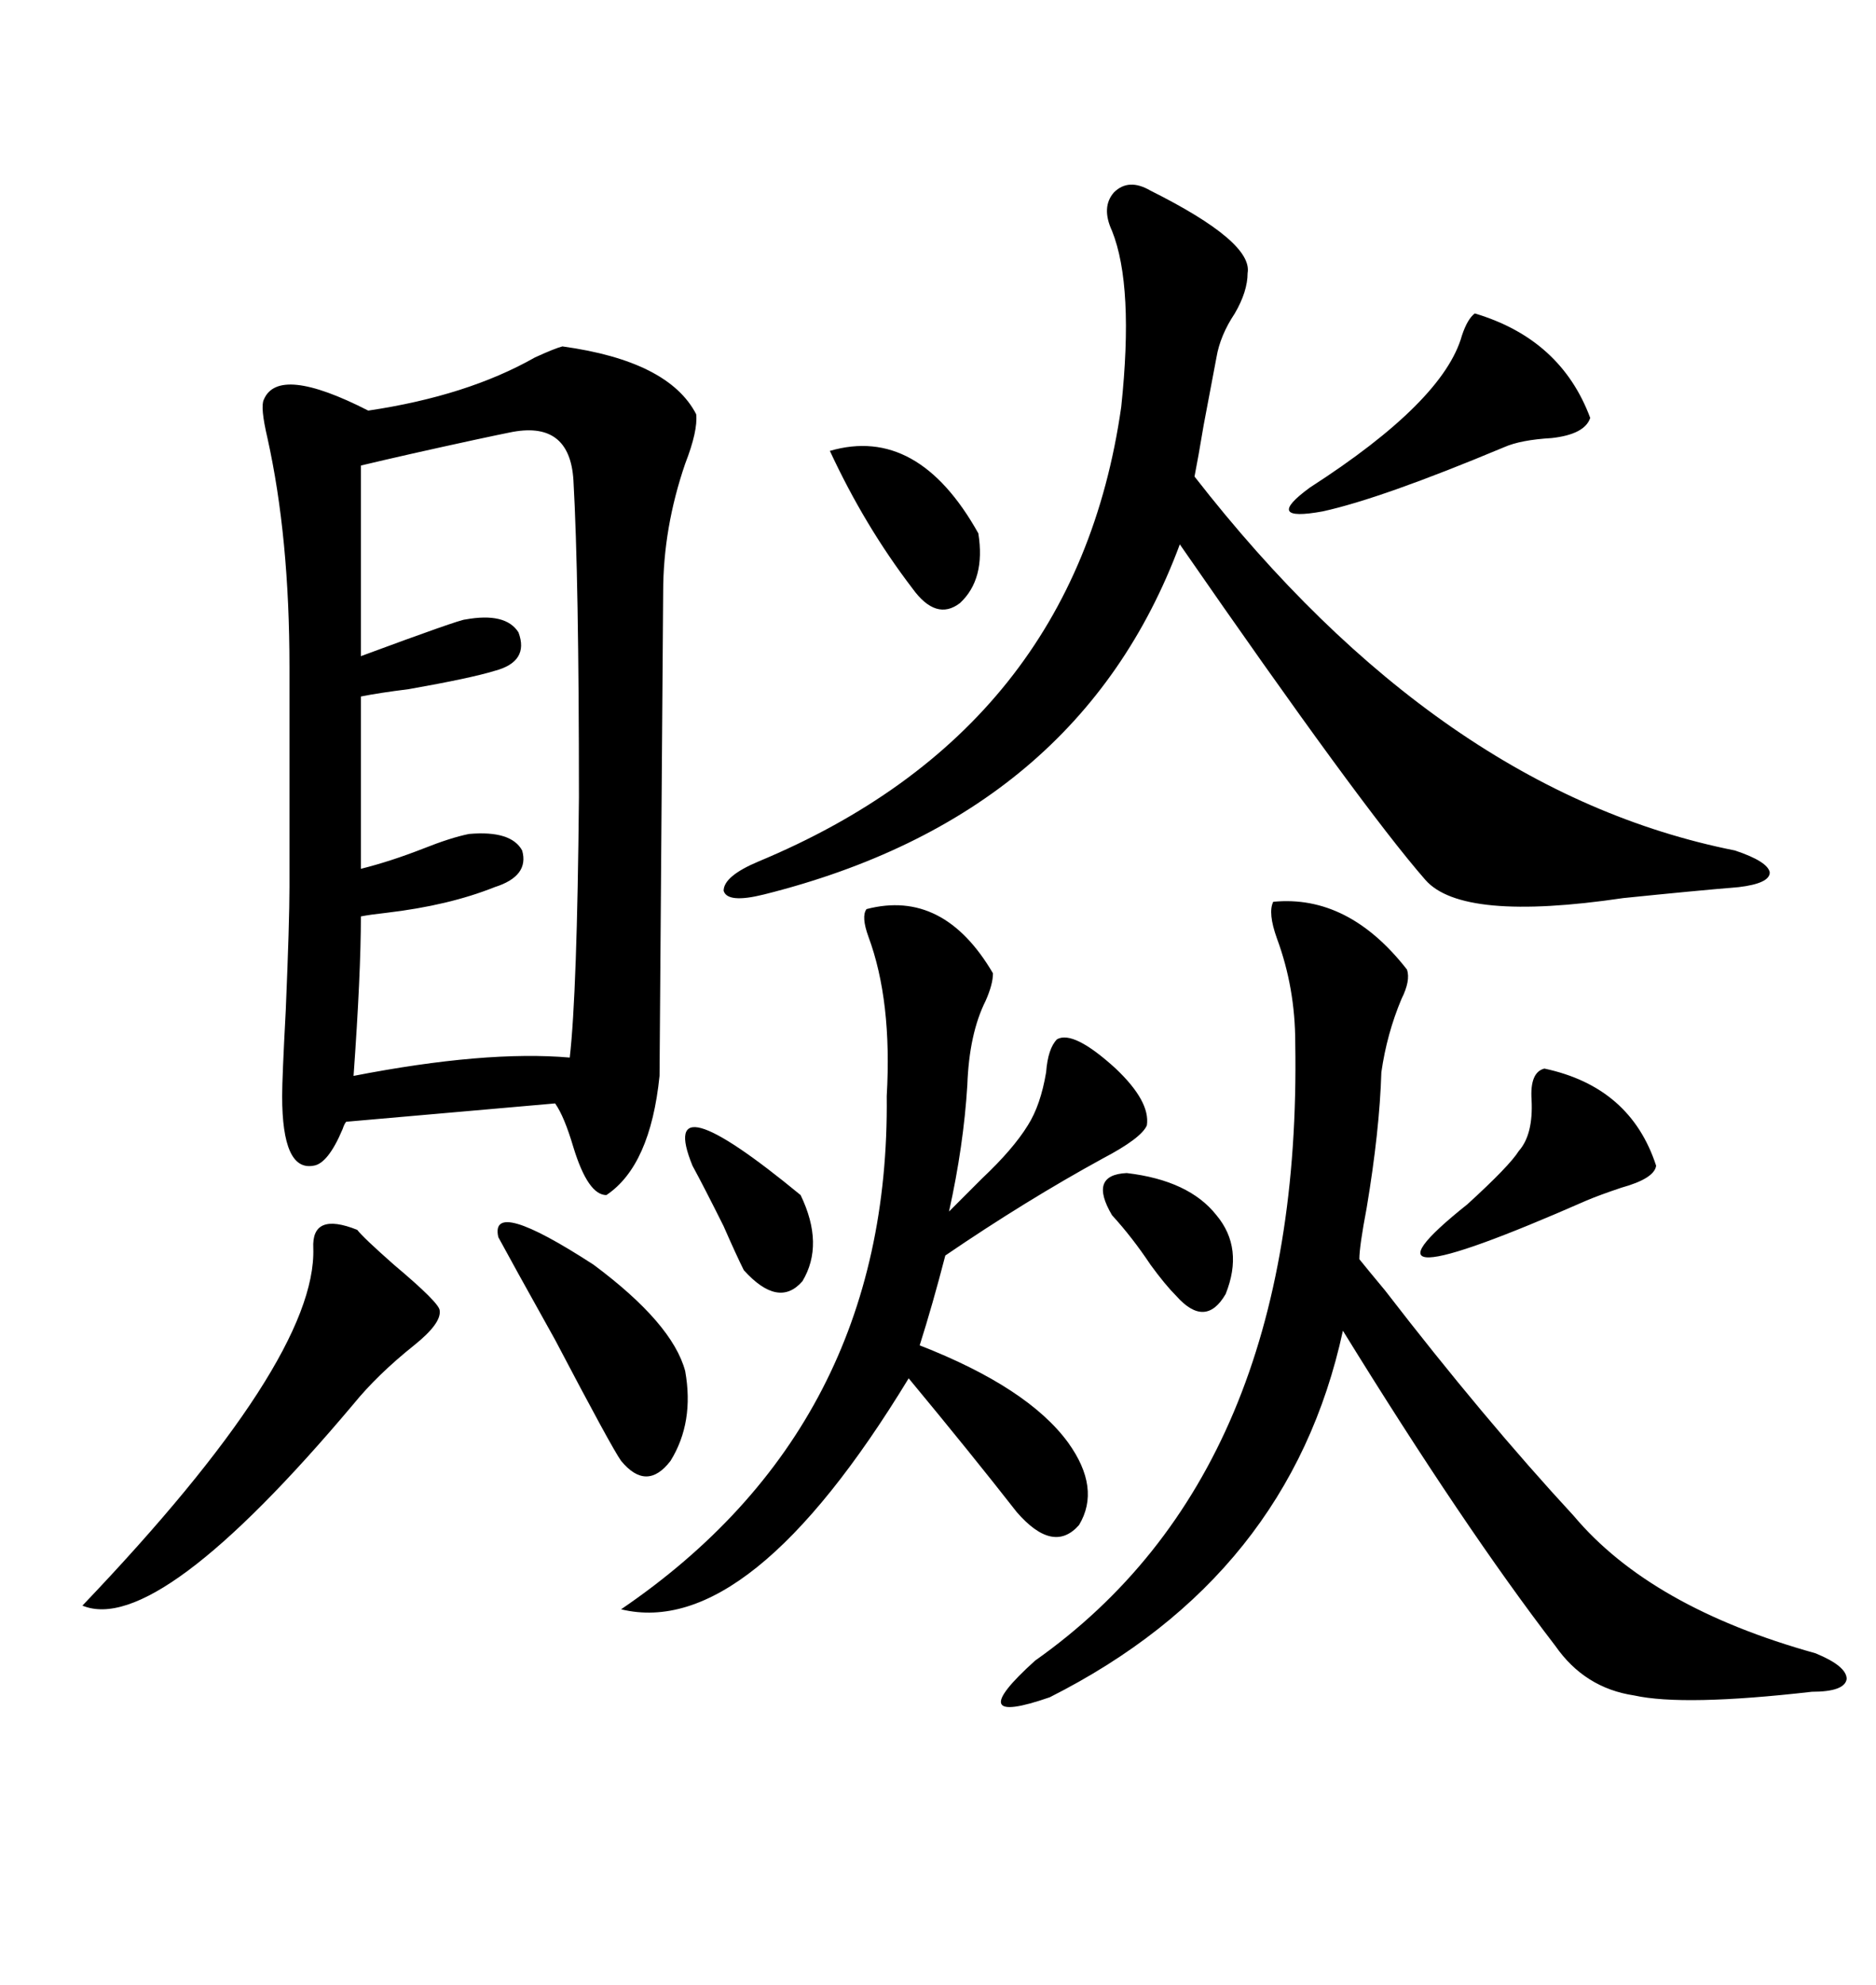 <svg xmlns="http://www.w3.org/2000/svg" xmlns:xlink="http://www.w3.org/1999/xlink" width="300" height="317.285"><path d="M89.94 55.37L89.94 55.37Q106.93 57.71 111.33 66.21L111.33 66.21Q111.62 68.85 109.57 74.12L109.57 74.12Q106.05 84.38 106.05 94.63L106.05 94.63Q106.05 96.97 105.47 171.97L105.47 171.97Q104.00 186.33 96.97 191.02L96.97 191.02Q94.04 191.02 91.70 183.40L91.70 183.40Q90.23 178.42 88.77 176.37L88.77 176.37L55.37 179.30Q55.08 179.59 54.79 180.47L54.79 180.47Q52.44 186.04 50.10 186.33L50.10 186.33Q45.12 187.21 45.12 175.20L45.12 175.20Q45.12 172.27 45.70 161.43L45.70 161.43Q46.29 147.36 46.29 141.80L46.29 141.80L46.29 106.64Q46.29 85.84 42.77 70.02L42.77 70.02Q41.60 65.04 42.19 63.87L42.19 63.87Q44.53 58.30 58.89 65.63L58.89 65.63Q74.71 63.28 85.55 57.13L85.55 57.13Q88.77 55.66 89.94 55.37ZM183.98 30.47L183.98 30.47Q200.39 38.67 199.51 43.65L199.51 43.65Q199.51 46.58 197.46 50.10L197.46 50.10Q195.12 53.61 194.53 57.13L194.53 57.13Q193.65 61.82 192.48 67.97L192.48 67.97Q191.60 73.24 191.02 76.17L191.02 76.17Q230.27 126.56 277.44 135.94L277.44 135.94Q282.71 137.70 283.01 139.45L283.01 139.45Q283.01 141.21 278.03 141.80L278.03 141.80Q271.00 142.38 259.57 143.55L259.57 143.55Q233.79 147.36 227.93 140.63L227.93 140.63Q217.68 128.91 188.67 87.01L188.67 87.01Q172.56 130.37 122.17 142.97L122.17 142.97Q116.31 144.43 115.72 142.38L115.72 142.38Q115.72 140.04 121.29 137.70L121.29 137.70Q171.97 116.60 179.30 65.04L179.30 65.04Q181.35 45.70 177.83 36.91L177.83 36.91Q176.07 33.11 178.13 30.76L178.13 30.76Q180.47 28.42 183.98 30.47ZM203.61 144.14L203.61 144.14Q215.63 142.97 225 154.98L225 154.98Q225.59 156.74 224.12 159.67L224.12 159.67Q221.78 165.23 220.90 171.39L220.90 171.39Q220.61 180.76 218.55 193.07L218.55 193.07Q217.38 199.22 217.38 201.27L217.38 201.27Q218.55 202.73 221.48 206.25L221.48 206.25Q237.30 226.76 251.66 242.29L251.66 242.29Q263.96 256.93 290.33 264.26L290.33 264.26Q295.31 266.31 295.31 268.36L295.31 268.36Q295.02 270.41 289.75 270.41L289.75 270.41Q269.24 272.75 261.33 271.00L261.33 271.00Q253.42 269.82 248.73 263.09L248.73 263.09Q234.08 244.04 214.75 212.70L214.75 212.70Q206.25 251.95 167.87 271.29L167.87 271.29Q153.52 276.27 165.53 265.43L165.53 265.43Q208.30 235.25 207.13 166.70L207.13 166.70Q207.13 157.91 204.20 150L204.20 150Q202.73 145.90 203.61 144.14ZM81.45 69.14L81.45 69.14Q79.98 69.43 75.88 70.31L75.88 70.31Q65.04 72.66 57.71 74.41L57.71 74.41L57.71 104.88Q73.54 99.02 74.41 99.02L74.41 99.02Q80.86 97.85 82.91 101.07L82.91 101.07Q84.67 105.76 79.10 107.23L79.10 107.23Q75.29 108.40 65.33 110.16L65.33 110.16Q60.64 110.74 57.71 111.33L57.71 111.33L57.71 138.87Q62.40 137.70 67.68 135.64L67.68 135.64Q72.07 133.89 75 133.30L75 133.30Q81.74 132.71 83.50 135.94L83.50 135.94Q84.67 140.04 79.10 141.80L79.10 141.80Q71.78 144.73 61.82 145.90L61.82 145.90Q59.18 146.19 57.71 146.48L57.71 146.48Q57.71 155.57 56.54 171.97L56.54 171.97Q77.64 167.87 91.11 169.04L91.11 169.04Q92.29 158.79 92.58 127.44L92.58 127.44Q92.58 92.29 91.70 76.76L91.70 76.76Q91.11 67.09 81.45 69.14ZM138.57 145.31L138.57 145.31Q150.88 142.09 158.79 155.57L158.79 155.57Q158.79 157.32 157.62 159.96L157.62 159.96Q154.98 165.23 154.69 173.44L154.69 173.44Q154.10 183.11 151.76 193.65L151.76 193.65Q153.81 191.60 157.03 188.38L157.03 188.38Q162.01 183.69 164.36 179.88L164.36 179.88Q166.41 176.66 167.29 171.39L167.29 171.39Q167.58 167.58 169.04 166.11L169.04 166.11Q171.68 164.65 178.42 170.80L178.42 170.80Q183.98 176.07 183.40 179.88L183.40 179.88Q182.52 181.93 176.37 185.16L176.37 185.16Q164.06 191.89 151.17 200.68L151.17 200.68Q149.12 208.59 147.07 215.04L147.07 215.04Q164.36 221.78 170.80 230.57L170.80 230.57Q176.07 237.89 172.56 243.75L172.56 243.75Q168.46 248.44 162.60 241.70L162.60 241.70Q155.27 232.32 145.31 220.31L145.31 220.31Q119.82 262.21 99.32 257.23L99.32 257.23Q142.38 227.93 141.80 175.20L141.80 175.20Q142.68 159.96 138.87 149.71L138.87 149.71Q137.70 146.48 138.57 145.31ZM57.13 196.58L57.13 196.58Q58.01 197.75 62.99 202.15L62.99 202.15Q70.31 208.30 70.31 209.47L70.31 209.47Q70.61 211.52 66.21 215.04L66.21 215.04Q60.35 219.73 56.54 224.41L56.54 224.41Q25.20 261.62 13.18 256.64L13.18 256.64Q50.68 217.38 50.10 199.51L50.10 199.51Q49.80 193.65 57.13 196.58ZM235.84 50.10L235.84 50.10Q249.61 54.20 254.30 66.80L254.30 66.80Q253.42 69.43 248.14 70.02L248.14 70.02Q243.16 70.31 240.53 71.48L240.53 71.48Q220.90 79.69 211.52 81.74L211.52 81.74Q201.86 83.50 209.47 77.93L209.47 77.93Q230.86 64.16 233.79 53.61L233.79 53.61Q234.67 50.98 235.84 50.10ZM79.69 197.75L79.69 197.75Q78.22 191.31 94.92 202.15L94.92 202.15Q107.52 211.52 109.57 219.14L109.57 219.14Q111.04 227.34 107.23 233.50L107.23 233.50Q103.42 238.48 99.32 233.50L99.32 233.50Q97.85 231.45 88.77 214.16L88.77 214.16Q81.74 201.56 79.69 197.75ZM246.97 170.80L246.97 170.80Q260.74 173.73 264.84 186.33L264.84 186.33Q264.55 188.38 259.28 189.84L259.28 189.84Q255.76 191.02 253.71 191.89L253.71 191.89Q212.99 209.77 234.67 192.48L234.67 192.48Q241.41 186.33 242.87 183.98L242.87 183.98Q245.21 181.35 244.92 175.78L244.92 175.78Q244.63 171.39 246.97 170.80ZM132.71 72.07L132.71 72.07Q146.78 67.97 156.45 85.25L156.45 85.25Q157.62 92.58 153.52 96.39L153.52 96.39Q149.71 99.32 145.90 94.04L145.90 94.04Q138.28 84.08 132.71 72.07ZM110.74 186.33L110.74 186.33Q104.88 171.97 128.03 191.02L128.03 191.02Q131.84 198.93 128.32 204.79L128.32 204.79Q124.51 209.18 118.95 203.03L118.95 203.03Q117.77 200.68 115.72 196.00L115.72 196.00Q112.50 189.55 110.74 186.33ZM177.83 194.24L177.83 194.24Q174.02 187.79 180.18 187.50L180.18 187.50Q190.14 188.67 194.53 194.24L194.53 194.24Q198.93 199.51 196.00 206.84L196.00 206.84Q192.77 212.40 188.09 207.13L188.09 207.13Q186.33 205.37 183.98 202.15L183.98 202.15Q181.05 197.75 177.83 194.24Z"/></svg>